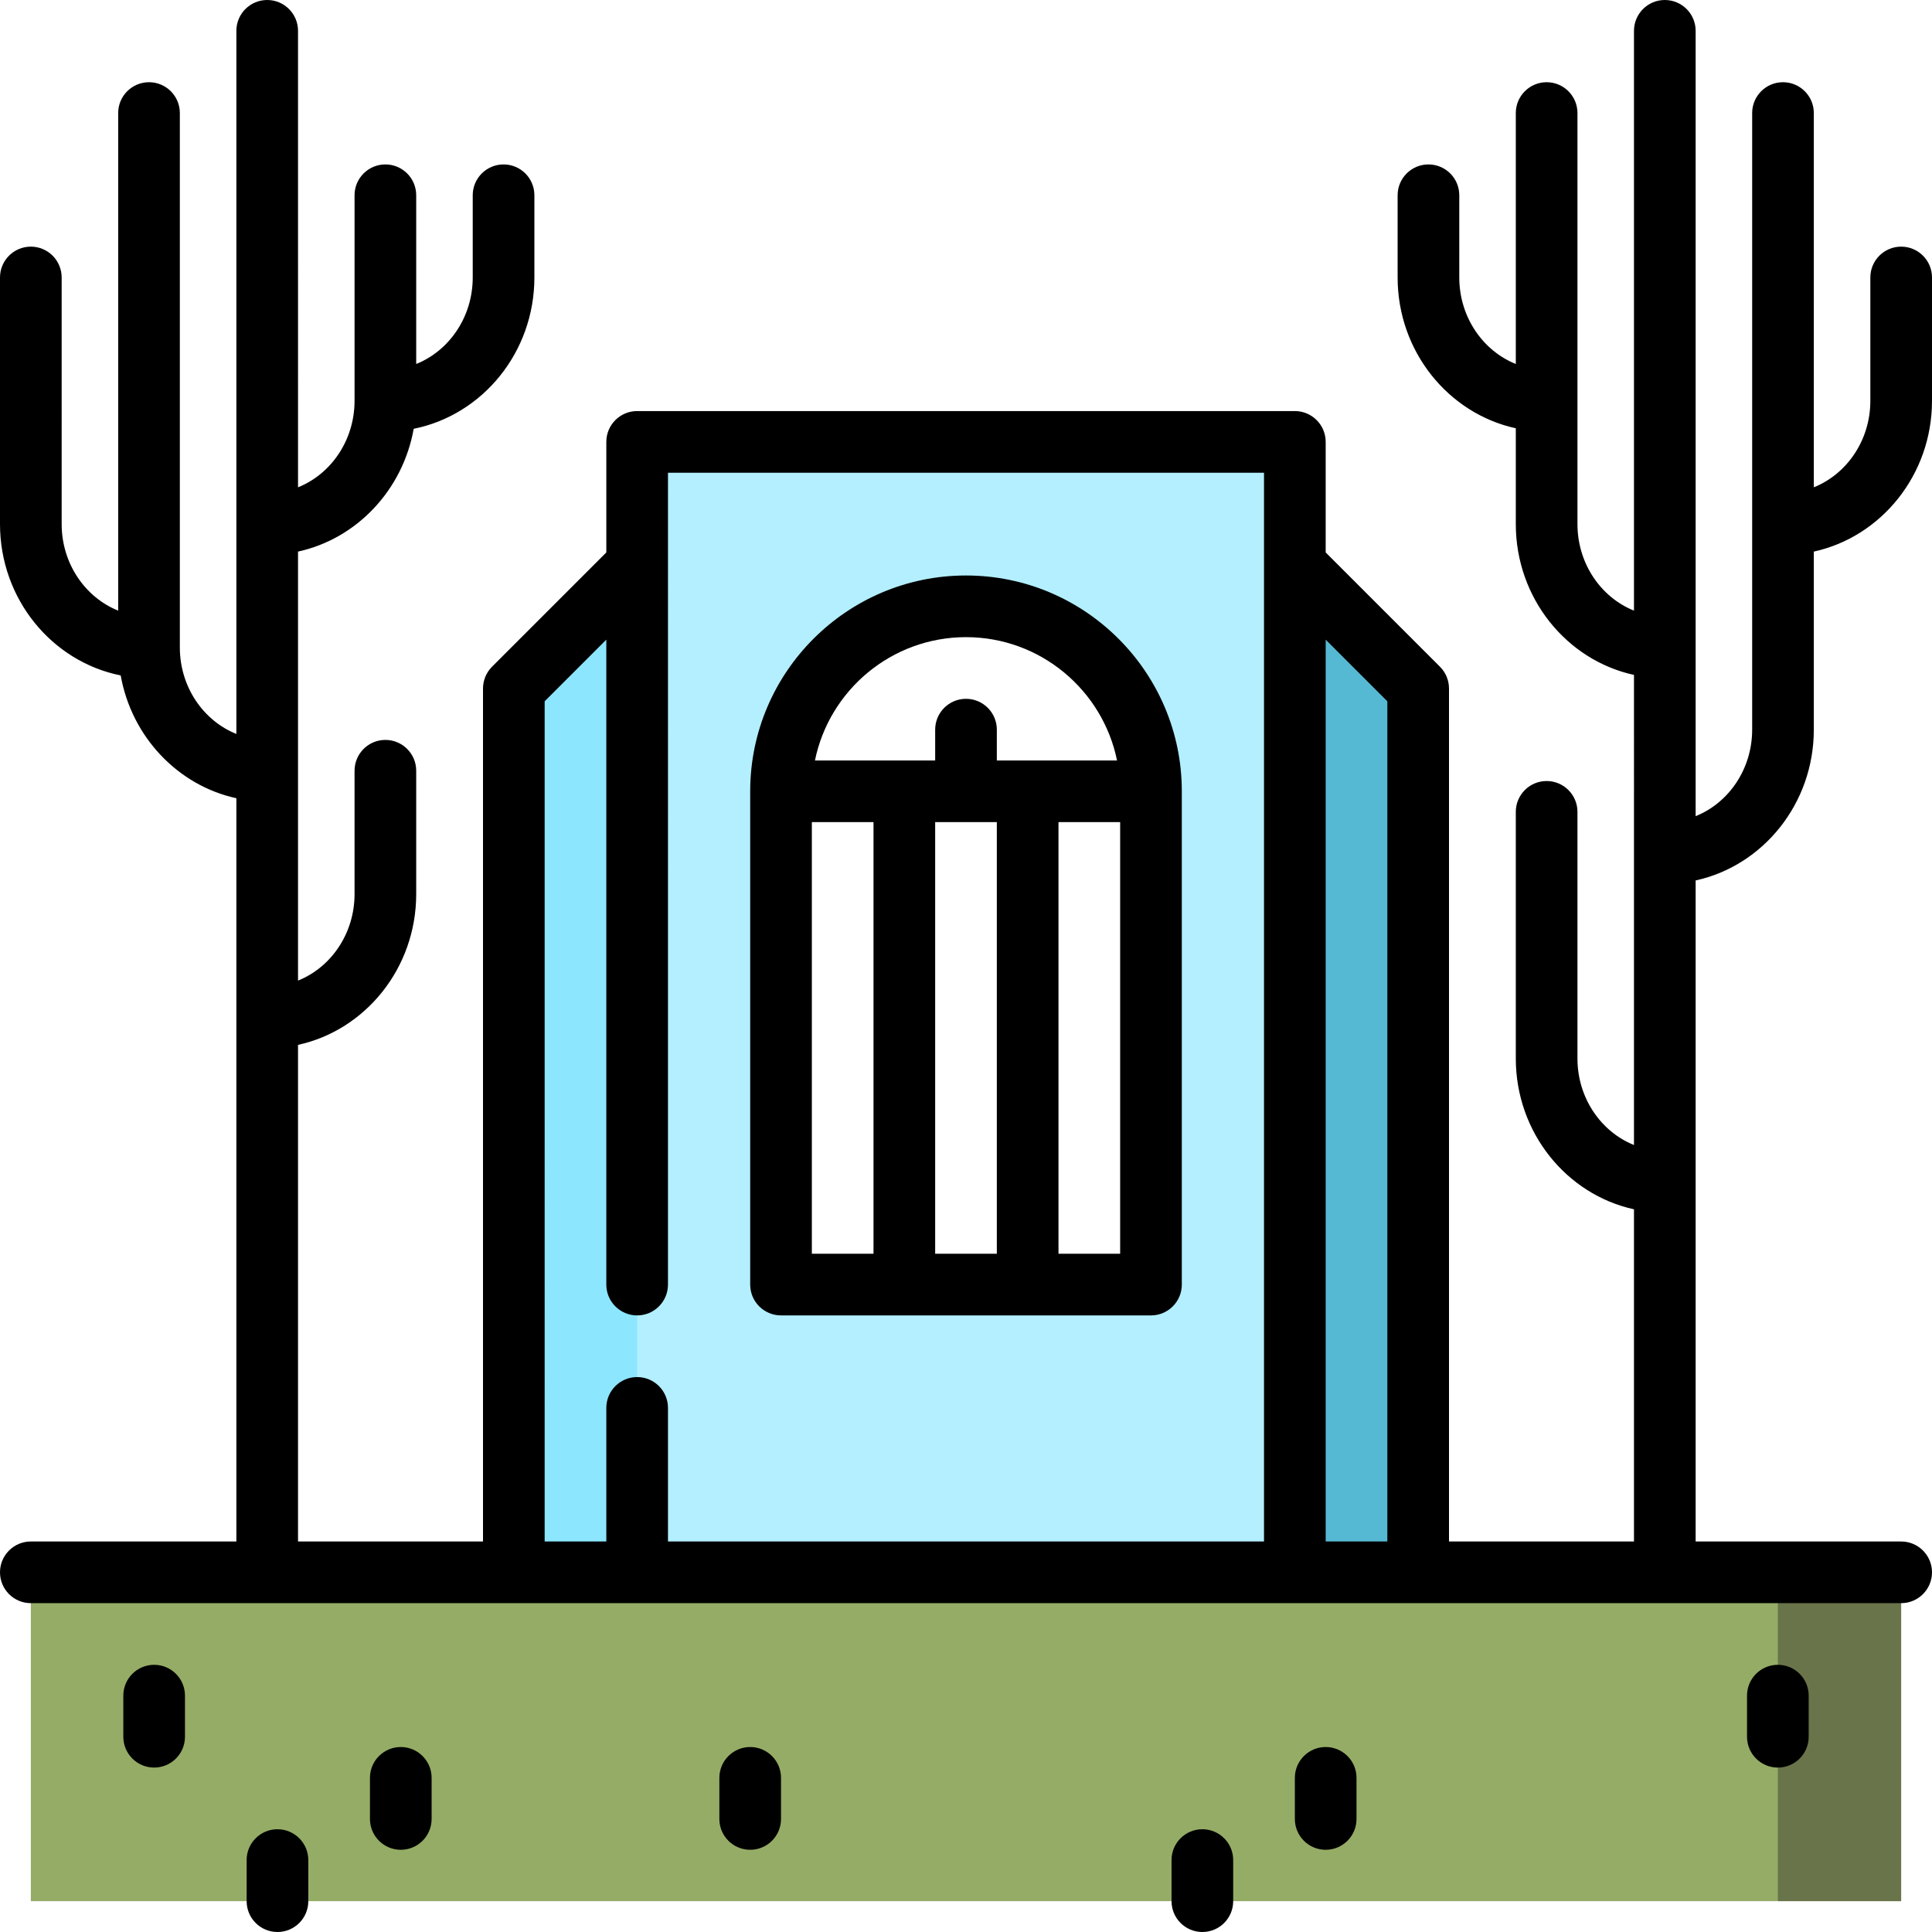 <?xml version="1.0" encoding="iso-8859-1"?>
<!-- Generator: Adobe Illustrator 19.0.0, SVG Export Plug-In . SVG Version: 6.00 Build 0)  -->
<svg version="1.1" id="Layer_1" xmlns="http://www.w3.org/2000/svg" xmlns:xlink="http://www.w3.org/1999/xlink" x="0px" y="0px"
	 viewBox="0 0 512 512" style="enable-background:new 0 0 512 512;" xml:space="preserve">
<polygon style="fill:#8CE6FE;" points="168.851,149.787 201.532,449.362 136.17,449.362 136.17,182.468 "/>
<polygon style="fill:#55B9D3;" points="375.83,182.468 375.83,449.362 310.468,449.362 343.149,149.787 "/>
<path style="fill:#B3EFFF;" d="M343.149,149.787v299.574H168.851V149.787v-32.681h174.298V149.787z M305.021,340.426V209.702
	c0-27.071-21.951-49.021-49.021-49.021c-27.071,0-49.021,21.951-49.021,49.021v130.723H305.021z"/>
<polygon style="fill:#69744A;" points="503.83,416.681 503.83,503.83 471.149,503.83 438.468,460.255 471.149,416.681 "/>
<rect x="8.17" y="416.681" style="fill:#95AC66;" width="462.979" height="87.149"/>
<path d="M40.851,441.191c-4.513,0-8.17,3.658-8.17,8.17v10.894c0,4.512,3.657,8.17,8.17,8.17s8.17-3.658,8.17-8.17v-10.894
	C49.021,444.85,45.364,441.191,40.851,441.191z"/>
<path d="M73.532,484.766c-4.513,0-8.17,3.658-8.17,8.17v10.894c0,4.512,3.657,8.17,8.17,8.17s8.17-3.658,8.17-8.17v-10.894
	C81.702,488.424,78.045,484.766,73.532,484.766z"/>
<path d="M106.213,462.979c-4.513,0-8.17,3.658-8.17,8.17v10.894c0,4.512,3.657,8.17,8.17,8.17s8.17-3.658,8.17-8.17v-10.894
	C114.383,466.637,110.726,462.979,106.213,462.979z"/>
<path d="M471.149,441.191c-4.513,0-8.17,3.658-8.17,8.17v10.894c0,4.512,3.657,8.17,8.17,8.17c4.513,0,8.17-3.658,8.17-8.17v-10.894
	C479.319,444.85,475.662,441.191,471.149,441.191z"/>
<path d="M318.638,484.766c-4.513,0-8.17,3.658-8.17,8.17v10.894c0,4.512,3.657,8.17,8.17,8.17c4.513,0,8.17-3.658,8.17-8.17v-10.894
	C326.809,488.424,323.152,484.766,318.638,484.766z"/>
<path d="M351.319,462.979c-4.513,0-8.17,3.658-8.17,8.17v10.894c0,4.512,3.657,8.17,8.17,8.17c4.513,0,8.17-3.658,8.17-8.17v-10.894
	C359.489,466.637,355.832,462.979,351.319,462.979z"/>
<path d="M198.809,462.979c-4.513,0-8.17,3.658-8.17,8.17v10.894c0,4.512,3.657,8.17,8.17,8.17s8.17-3.658,8.17-8.17v-10.894
	C206.979,466.637,203.322,462.979,198.809,462.979z"/>
<path d="M206.979,348.596h98.043c4.513,0,8.17-3.658,8.17-8.17V209.702c0-31.536-25.657-57.191-57.191-57.191
	s-57.191,25.656-57.191,57.191v130.723C198.809,344.938,202.465,348.596,206.979,348.596z M215.149,217.872h16.34v114.383h-16.34
	V217.872z M264.17,217.872v114.383h-16.34V217.872H264.17z M280.511,332.255V217.872h16.34v114.383H280.511z M256,168.851
	c19.728,0,36.233,14.057,40.029,32.681H264.17v-8.17c0-4.512-3.657-8.17-8.17-8.17s-8.17,3.658-8.17,8.17v8.17h-31.858
	C219.767,182.908,236.272,168.851,256,168.851z"/>
<path d="M449.362,233.328c17.867-3.904,31.319-20.338,31.319-39.967v-47.182C498.547,142.275,512,125.841,512,106.213V73.532
	c0-4.512-3.657-8.17-8.17-8.17s-8.17,3.658-8.17,8.17v32.681c0,10.471-6.234,19.424-14.979,22.93V29.957
	c0-4.512-3.657-8.17-8.17-8.17c-4.513,0-8.17,3.658-8.17,8.17v163.404c0,10.471-6.234,19.424-14.979,22.93V8.17
	c0-4.512-3.657-8.17-8.17-8.17c-4.513,0-8.17,3.658-8.17,8.17v153.653c-8.744-3.504-14.979-12.459-14.979-22.93V29.957
	c0-4.512-3.657-8.17-8.17-8.17c-4.513,0-8.17,3.658-8.17,8.17v66.504c-8.744-3.506-14.979-12.459-14.979-22.93V51.745
	c0-4.512-3.657-8.17-8.17-8.17c-4.513,0-8.17,3.658-8.17,8.17v21.787c0,19.628,13.453,36.062,31.319,39.967v25.395
	c0,19.628,13.453,36.062,31.319,39.967V303.44c-8.744-3.504-14.979-12.459-14.979-22.93v-65.362c0-4.512-3.657-8.17-8.17-8.17
	c-4.513,0-8.17,3.658-8.17,8.17v65.362c0,19.628,13.453,36.062,31.319,39.966v88.035H384V182.468c0-2.167-0.861-4.245-2.392-5.777
	l-30.289-30.289v-29.296c0-4.512-3.657-8.17-8.17-8.17H168.851c-4.513,0-8.17,3.658-8.17,8.17v29.296l-30.289,30.289
	c-1.532,1.532-2.392,3.61-2.392,5.777v226.043H78.979V276.903c17.867-3.904,31.319-20.338,31.319-39.967v-32.681
	c0-4.512-3.657-8.17-8.17-8.17s-8.17,3.658-8.17,8.17v32.681c0,10.471-6.234,19.424-14.979,22.93V146.18
	c15.559-3.4,27.76-16.306,30.655-32.546c18.196-3.638,31.984-20.233,31.984-40.103V51.745c0-4.512-3.657-8.17-8.17-8.17
	c-4.513,0-8.17,3.658-8.17,8.17v21.787c0,10.471-6.234,19.424-14.979,22.93V51.745c0-4.512-3.657-8.17-8.17-8.17
	s-8.17,3.658-8.17,8.17v54.468c0,10.471-6.236,19.424-14.979,22.929V8.17c0-4.512-3.657-8.17-8.17-8.17s-8.17,3.658-8.17,8.17
	v186.334C53.894,191,47.66,182.045,47.66,171.574V29.957c0-4.512-3.657-8.17-8.17-8.17s-8.17,3.658-8.17,8.17v131.866
	c-8.744-3.506-14.979-12.459-14.979-22.93V73.532c0-4.512-3.657-8.17-8.17-8.17S0,69.02,0,73.532v65.362
	c0,19.87,13.788,36.464,31.984,40.102c2.894,16.24,15.095,29.146,30.655,32.546v196.97H8.17c-4.513,0-8.17,3.658-8.17,8.17
	c0,4.512,3.657,8.17,8.17,8.17h495.66c4.513,0,8.17-3.658,8.17-8.17c0-4.512-3.657-8.17-8.17-8.17h-54.468V233.328z M367.66,185.852
	v222.659h-16.34V169.512L367.66,185.852z M144.34,185.852l16.34-16.34v170.914c0,4.512,3.657,8.17,8.17,8.17s8.17-3.658,8.17-8.17
	V125.277h157.957v283.234H177.021v-35.404c0-4.512-3.657-8.17-8.17-8.17s-8.17,3.658-8.17,8.17v35.404h-16.34V185.852z"/>
<g>
</g>
<g>
</g>
<g>
</g>
<g>
</g>
<g>
</g>
<g>
</g>
<g>
</g>
<g>
</g>
<g>
</g>
<g>
</g>
<g>
</g>
<g>
</g>
<g>
</g>
<g>
</g>
<g>
</g>
</svg>
